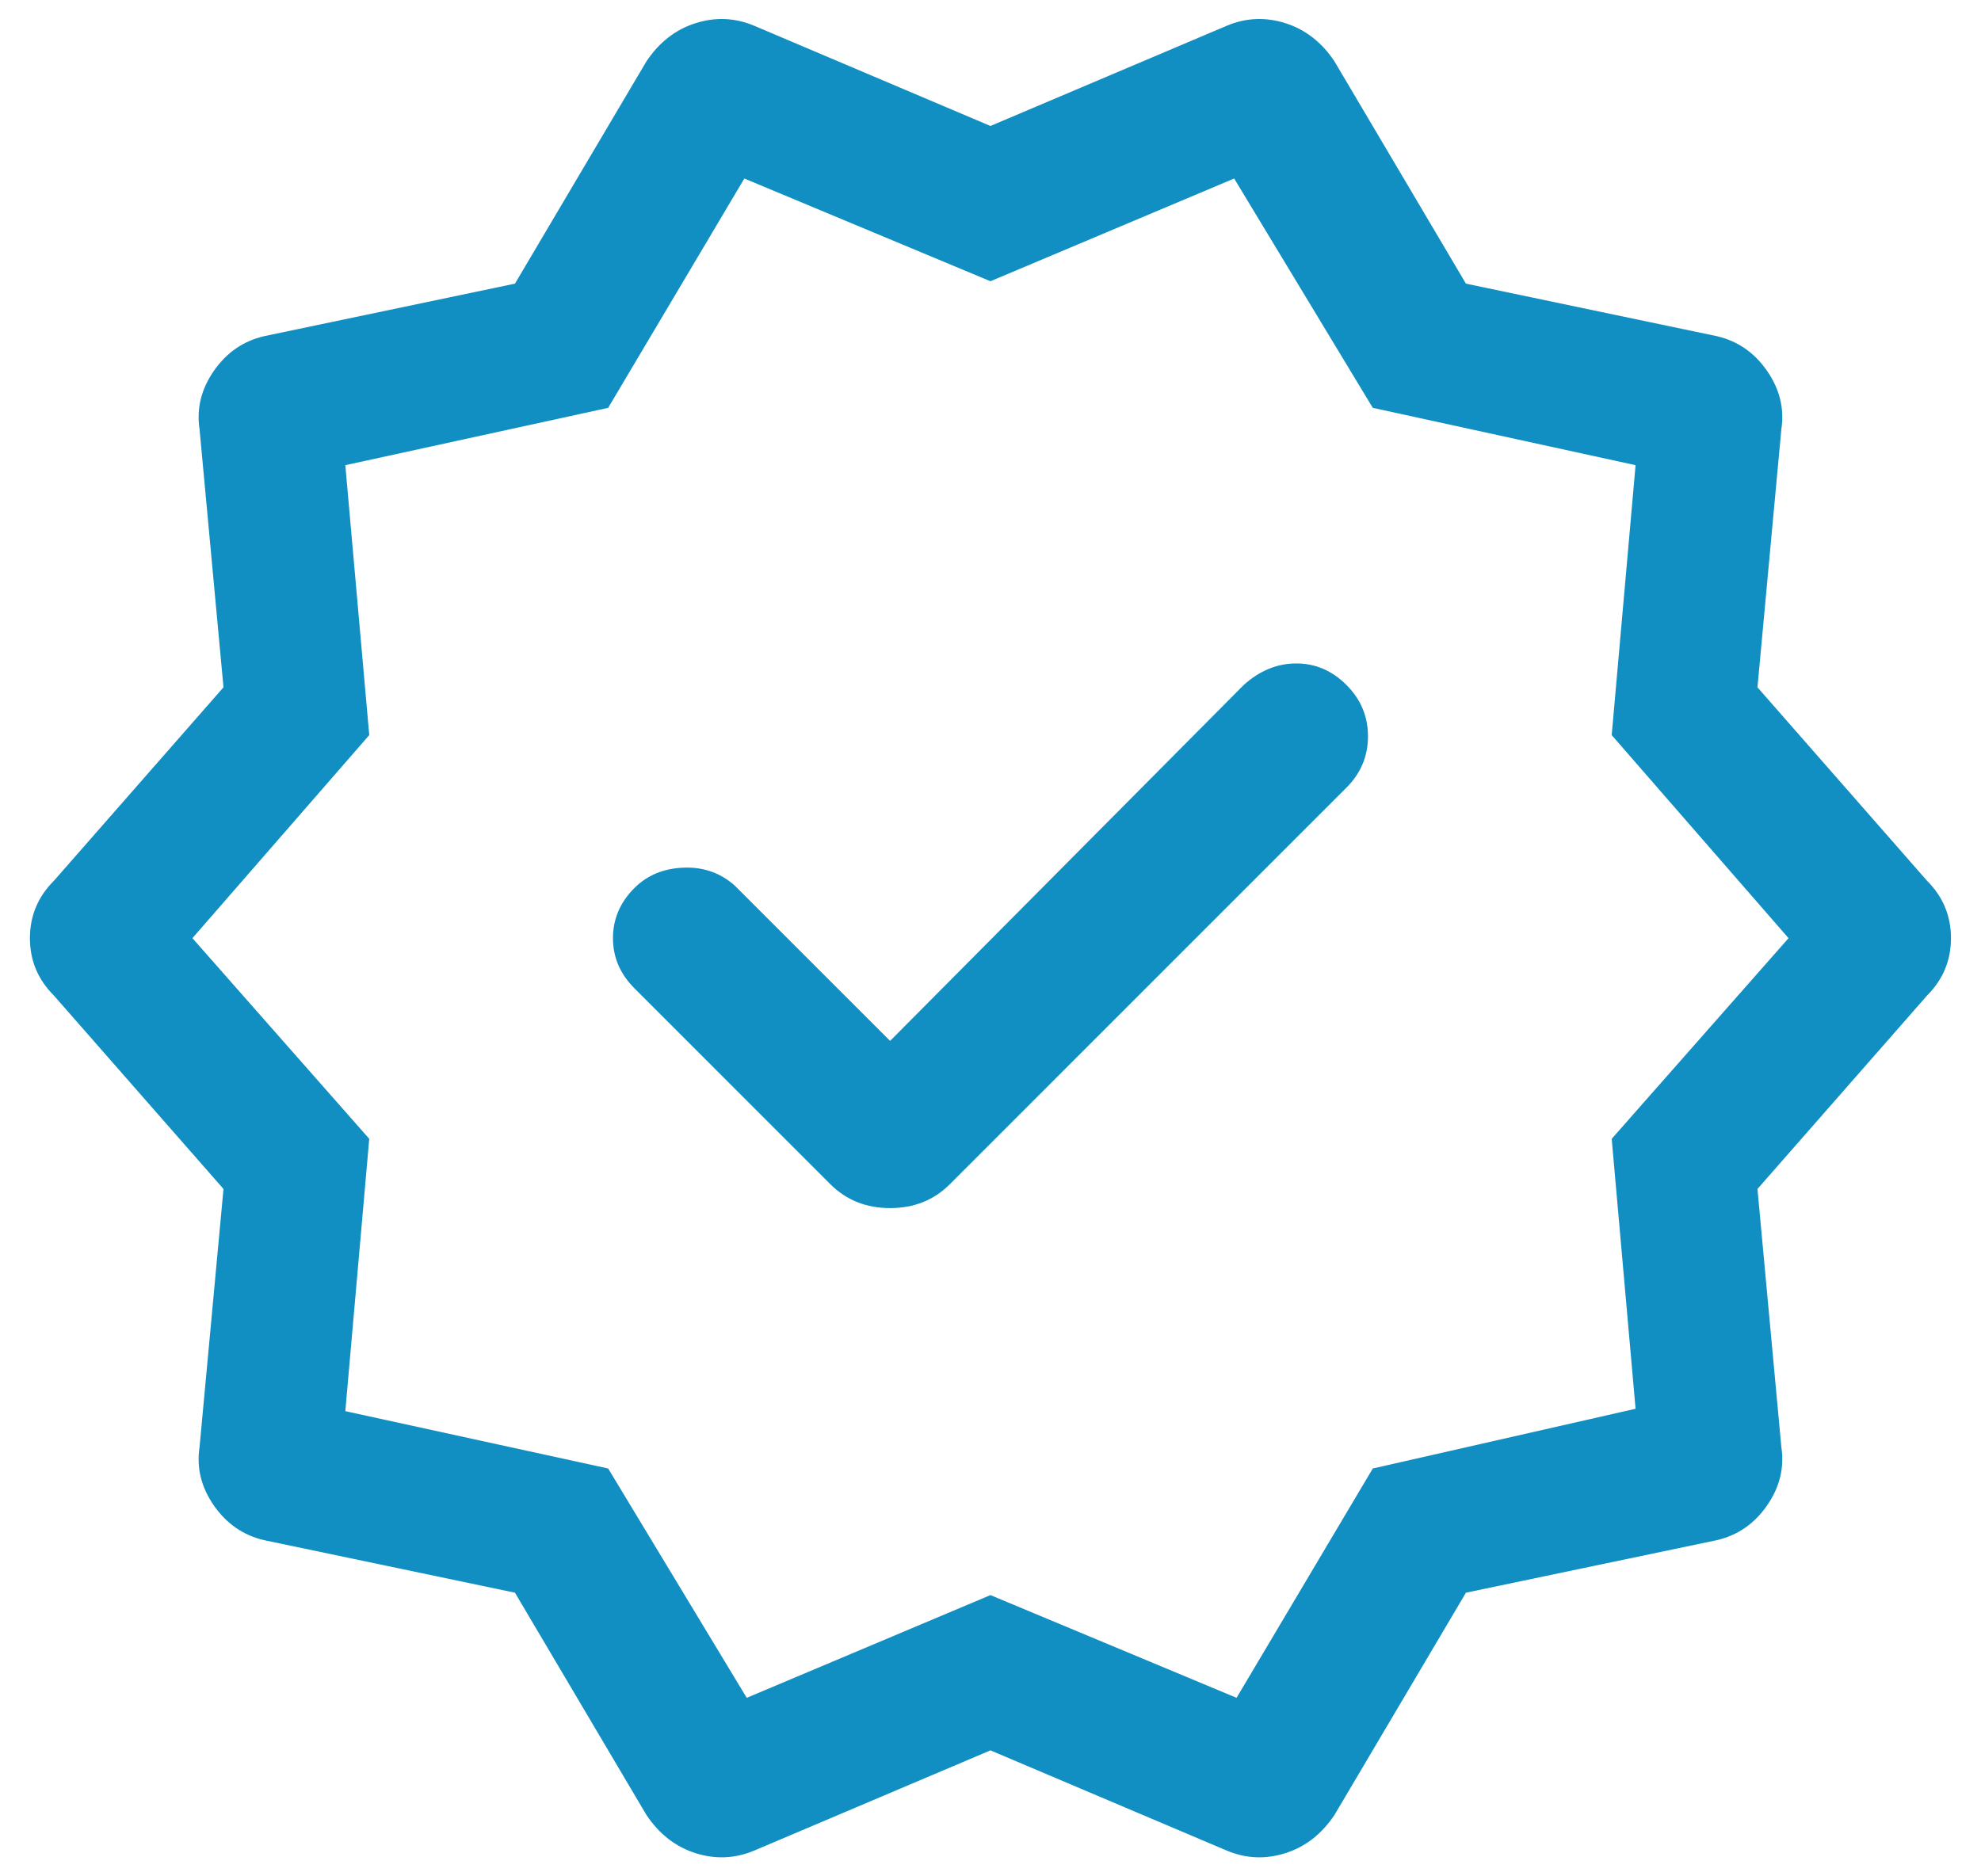 <svg width="38" height="36" viewBox="0 0 38 36" fill="none" xmlns="http://www.w3.org/2000/svg">
<path d="M9.878 30.558L5.066 29.55C4.669 29.458 4.348 29.237 4.103 28.886C3.859 28.534 3.767 28.16 3.828 27.762L4.287 22.812L1.033 19.1C0.727 18.794 0.574 18.428 0.574 18C0.574 17.572 0.727 17.206 1.033 16.9L4.287 13.187L3.828 8.237C3.767 7.84 3.859 7.466 4.103 7.114C4.348 6.763 4.669 6.542 5.066 6.45L9.878 5.442L12.399 1.179C12.644 0.812 12.957 0.568 13.338 0.446C13.72 0.324 14.095 0.339 14.462 0.492L18.999 2.417L23.537 0.492C23.903 0.339 24.278 0.324 24.661 0.446C25.042 0.568 25.355 0.812 25.599 1.179L28.12 5.442L32.933 6.45C33.33 6.542 33.651 6.763 33.895 7.114C34.139 7.466 34.231 7.84 34.17 8.237L33.712 13.187L36.966 16.9C37.271 17.206 37.424 17.572 37.424 18C37.424 18.428 37.271 18.794 36.966 19.1L33.712 22.812L34.17 27.762C34.231 28.16 34.139 28.534 33.895 28.886C33.651 29.237 33.33 29.458 32.933 29.55L28.12 30.558L25.599 34.821C25.355 35.187 25.042 35.432 24.661 35.554C24.278 35.676 23.903 35.661 23.537 35.508L18.999 33.583L14.462 35.508C14.095 35.661 13.72 35.676 13.338 35.554C12.957 35.432 12.644 35.187 12.399 34.821L9.878 30.558ZM15.928 22.721C16.234 23.026 16.616 23.179 17.074 23.179C17.533 23.179 17.915 23.026 18.22 22.721L25.828 15.112C26.103 14.837 26.241 14.509 26.241 14.126C26.241 13.745 26.103 13.417 25.828 13.142C25.553 12.867 25.233 12.729 24.866 12.729C24.499 12.729 24.163 12.867 23.858 13.142L17.074 19.971L14.095 16.992C13.82 16.747 13.491 16.632 13.109 16.647C12.727 16.663 12.415 16.793 12.17 17.037C11.895 17.312 11.758 17.633 11.758 18C11.758 18.367 11.895 18.687 12.17 18.962L15.928 22.721ZM14.324 32.575L18.999 30.604L23.72 32.575L26.333 28.175L31.374 27.029L30.916 21.85L34.308 18L30.916 14.104L31.374 8.925L26.333 7.825L23.674 3.425L18.999 5.396L14.278 3.425L11.666 7.825L6.624 8.925L7.083 14.104L3.691 18L7.083 21.85L6.624 27.075L11.666 28.175L14.324 32.575Z" fill="#118FC2"/>
</svg>
